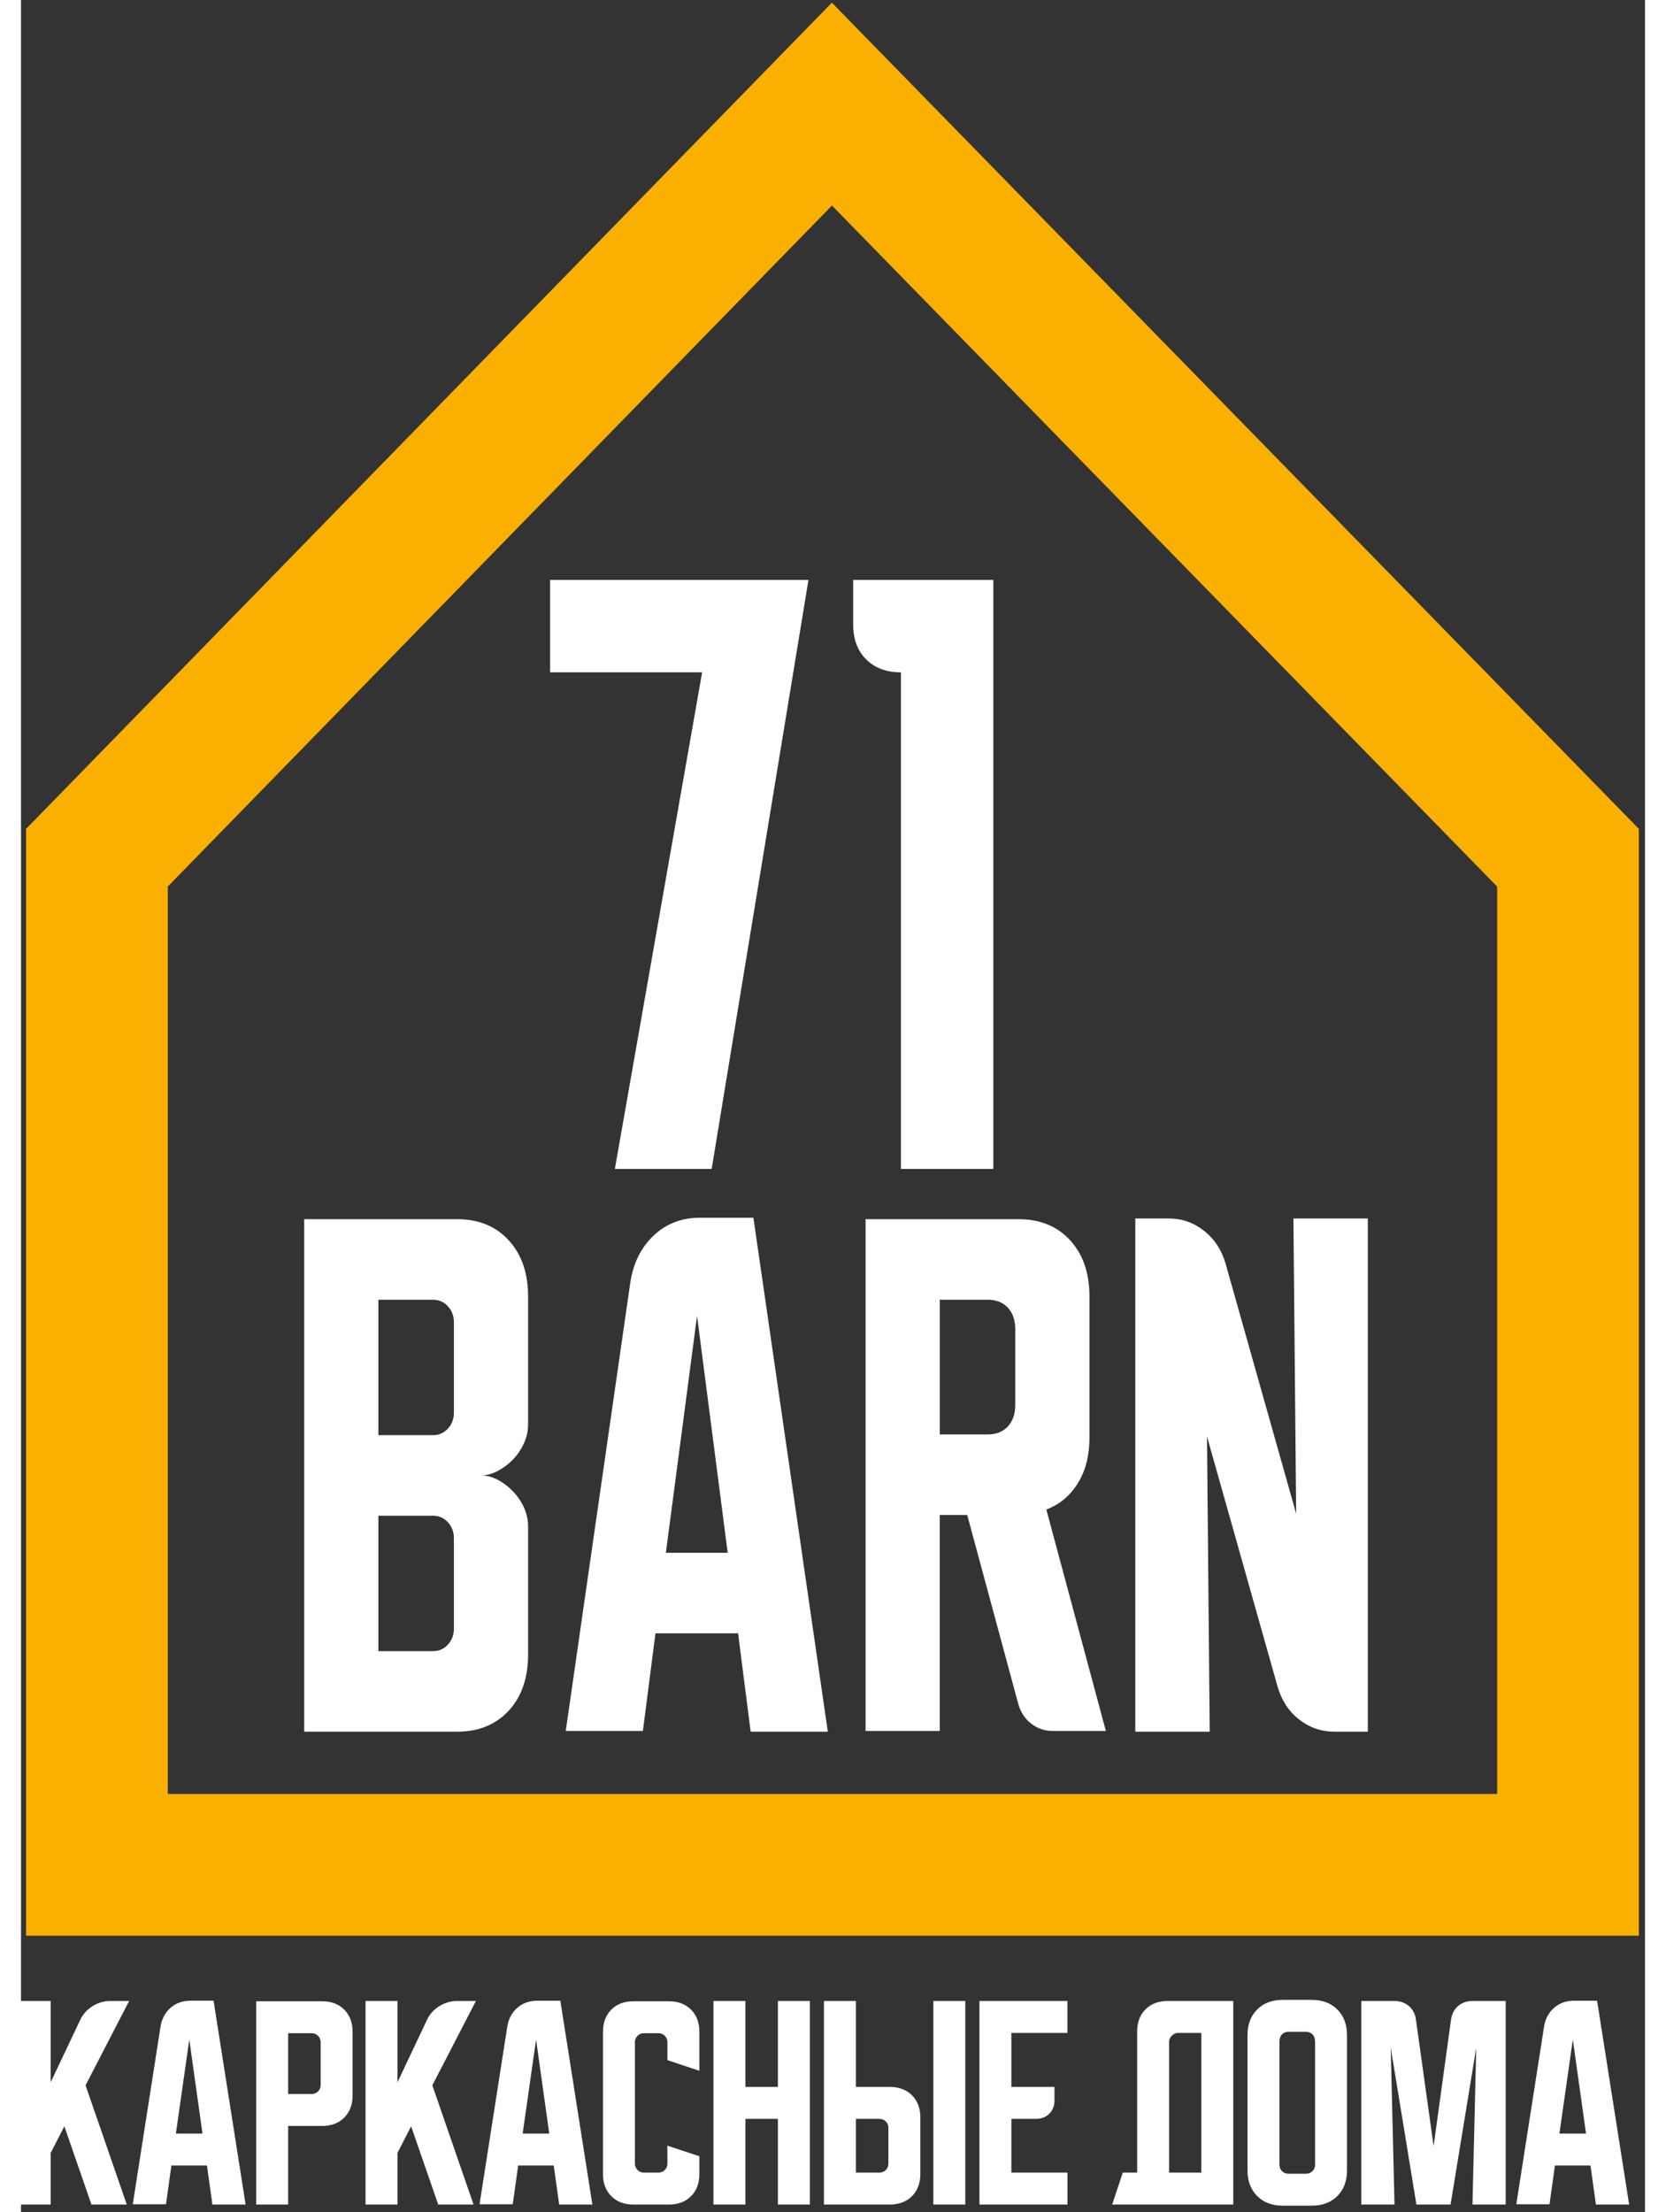 <?xml version="1.0" encoding="UTF-8" standalone="no"?>
<svg
        version="1.1"
        width="296pt"
        height="393pt"
        viewBox="139 53 290 395"
        xmlns="http://www.w3.org/2000/svg"
        xmlns:inkscape="http://www.inkscape.org/namespaces/inkscape"
        xmlns:sodipodi="http://sodipodi.sourceforge.net/DTD/sodipodi-0.dtd"
        id="svg5">
  <rect x="139" y="53" width="290" height="395" fill="#333333" stroke="none"/>
  <defs
     id="defs5" />
  <sodipodi:namedview
     id="namedview5"
     pagecolor="#ffffff"
     bordercolor="#ffffff"
     borderopacity="0.25"
     inkscape:showpageshadow="2"
     inkscape:pageopacity="0.0"
     inkscape:pagecheckerboard="0"
     inkscape:deskcolor="#fff"
     inkscape:document-units="pt" />
  <path
     d="M 139.905,201 283.8,53.479 427.904,201 v 197.63 H 139.905 Z m 25.302,10.296 v 162.031 h 237.395 V 211.307 L 283.813,89.702 Z"
     style="fill:#fab000;fill-rule:evenodd"
     id="path2" />
  <path
     d="m 144.298,410.291 v 14.513 l 5.259,-11.106 c 0.48,-1.035 1.212,-1.868 2.213,-2.482 0.993,-0.614 2.061,-0.926 3.214,-0.926 h 3.324 l -7.783,15.06 7.362,21.287 h -6.31 l -4.838,-13.967 -2.44,4.754 v 9.213 h -5.704 v -36.347 z m 19.621,4.535 c 0.227,-1.371 0.825,-2.482 1.792,-3.323 0.968,-0.841 2.146,-1.262 3.551,-1.262 h 4.123 l 5.721,36.397 h -5.931 l -0.968,-6.966 h -6.352 l -0.968,6.916 h -5.931 z m 2.735,19.141 h 4.753 l -2.356,-16.785 z m 14.345,-23.625 h 11.762 c 1.649,0 2.97,0.496 3.963,1.498 0.993,0.993 1.489,2.314 1.489,3.971 v 11.325 c 0,1.649 -0.496,2.978 -1.489,3.971 -0.993,1.001 -2.314,1.498 -3.963,1.498 h -6.058 v 14.034 h -5.704 z m 5.704,5.704 v 10.854 h 4.198 c 0.446,0 0.833,-0.152 1.144,-0.463 0.311,-0.311 0.463,-0.69 0.463,-1.136 v -7.656 c 0,-0.446 -0.151,-0.825 -0.463,-1.136 -0.311,-0.311 -0.698,-0.463 -1.144,-0.463 z m 19.52,-5.755 v 14.513 l 5.258,-11.106 c 0.48,-1.035 1.212,-1.868 2.213,-2.482 0.993,-0.614 2.061,-0.926 3.214,-0.926 h 3.324 l -7.783,15.06 7.362,21.287 h -6.31 l -4.838,-13.967 -2.44,4.754 v 9.213 h -5.705 v -36.347 z m 19.62,4.535 c 0.227,-1.371 0.825,-2.482 1.792,-3.323 0.968,-0.841 2.146,-1.262 3.551,-1.262 h 4.123 l 5.721,36.397 h -5.931 l -0.968,-6.966 h -6.352 l -0.968,6.916 h -5.931 z m 2.735,19.141 h 4.753 l -2.356,-16.785 z m 14.345,7.202 v -25.358 c 0,-1.658 0.496,-2.979 1.489,-3.98 0.993,-0.993 2.314,-1.489 3.963,-1.489 h 6.31 c 1.649,0 2.97,0.496 3.963,1.489 0.993,1.001 1.489,2.322 1.489,3.98 v 6.941 l -5.705,-1.901 v -3.206 c 0,-0.446 -0.151,-0.825 -0.463,-1.136 -0.311,-0.311 -0.699,-0.463 -1.144,-0.463 h -2.591 c -0.446,0 -0.833,0.151 -1.144,0.463 -0.312,0.311 -0.463,0.69 -0.463,1.136 v 21.69 c 0,0.446 0.151,0.824 0.463,1.136 0.311,0.311 0.698,0.463 1.144,0.463 h 2.591 c 0.446,0 0.833,-0.151 1.144,-0.463 0.311,-0.312 0.463,-0.69 0.463,-1.144 l -0.017,-3.206 5.721,1.893 v 3.155 c 0,1.657 -0.496,2.978 -1.489,3.98 -0.993,0.993 -2.314,1.489 -3.963,1.489 h -6.31 c -1.649,0 -2.97,-0.496 -3.963,-1.489 -0.993,-1.001 -1.489,-2.322 -1.489,-3.98 z m 19.73,-30.878 h 5.704 v 15.346 h 5.805 v -15.346 h 5.704 v 36.347 h -5.704 v -15.296 h -5.805 v 15.296 h -5.704 z m 25.434,0 v 15.346 h 6.033 c 1.657,0 2.987,0.497 3.98,1.489 1.001,0.993 1.498,2.322 1.498,3.971 v 10.079 c 0,1.649 -0.496,2.978 -1.498,3.971 -0.993,0.993 -2.322,1.489 -3.971,1.489 h -11.745 v -36.347 z m 13.832,36.347 v -36.347 h 5.704 v 36.347 z m -13.832,-15.296 v 9.592 h 4.198 c 0.446,0 0.833,-0.151 1.144,-0.463 0.311,-0.312 0.463,-0.69 0.463,-1.136 v -6.394 c 0,-0.446 -0.151,-0.825 -0.463,-1.136 -0.311,-0.311 -0.699,-0.463 -1.144,-0.463 z m 22.06,-21.051 h 15.717 v 5.705 h -10.012 v 9.642 h 7.699 v 2.347 c 0,1.01 -0.311,1.818 -0.925,2.432 -0.614,0.614 -1.43,0.925 -2.44,0.925 h -4.333 v 9.592 h 10.012 v 5.704 h -15.717 z m 25.602,30.642 h 2.566 V 415.76 c 0,-1.649 0.496,-2.979 1.489,-3.971 0.993,-1.001 2.314,-1.498 3.963,-1.498 h 11.712 v 36.347 h -21.623 z m 14.025,0 v -24.938 h -4.148 c -0.421,0 -0.799,0.16 -1.119,0.488 -0.328,0.32 -0.488,0.69 -0.488,1.111 v 23.339 z m 8.245,-24.534 c 0,-1.91 0.572,-3.441 1.725,-4.585 1.144,-1.153 2.676,-1.725 4.577,-1.725 h 5.166 c 1.901,0 3.433,0.572 4.577,1.725 1.153,1.144 1.725,2.676 1.725,4.585 v 24.13 c 0,1.91 -0.572,3.441 -1.725,4.586 -1.144,1.153 -2.676,1.725 -4.577,1.725 h -5.166 c -1.901,0 -3.433,-0.572 -4.577,-1.725 -1.153,-1.144 -1.725,-2.676 -1.725,-4.586 z m 7.303,24.736 h 3.163 c 0.446,0 0.825,-0.151 1.136,-0.463 0.311,-0.311 0.463,-0.69 0.463,-1.136 v -21.934 c 0,-0.589 -0.151,-1.035 -0.463,-1.346 -0.311,-0.311 -0.69,-0.463 -1.136,-0.463 h -3.163 c -0.446,0 -0.825,0.151 -1.136,0.463 -0.311,0.311 -0.463,0.757 -0.463,1.346 v 21.934 c 0,0.446 0.151,0.825 0.463,1.136 0.311,0.311 0.69,0.463 1.136,0.463 z m 13.016,5.503 v -36.347 h 5.932 c 1.009,0 1.868,0.303 2.566,0.9 0.699,0.606 1.119,1.413 1.262,2.423 l 3.155,22.59 3.113,-22.59 c 0.143,-1.01 0.564,-1.817 1.262,-2.423 0.699,-0.598 1.556,-0.9 2.566,-0.9 h 5.931 v 36.347 h -5.931 l 0.673,-28.017 -4.586,28.017 h -6.1 l -4.585,-28.017 0.673,28.017 z m 32.645,-31.812 c 0.227,-1.371 0.825,-2.482 1.792,-3.323 0.968,-0.841 2.146,-1.262 3.551,-1.262 h 4.123 l 5.721,36.397 h -5.931 l -0.968,-6.966 h -6.352 l -0.968,6.916 h -5.931 z m 2.735,19.141 h 4.753 l -2.356,-16.785 z"
     style="fill:#ffffff;fill-rule:evenodd"
     id="path3" />
  <path
     d="m 189.57,270.695 h 27.319 c 3.83,0 6.898,1.252 9.204,3.776 2.306,2.503 3.459,5.855 3.459,10.034 V 307.33 c 0,1.124 -0.234,2.248 -0.723,3.33 -0.489,1.103 -1.153,2.079 -1.954,2.927 -0.821,0.848 -1.72,1.527 -2.736,2.058 -0.997,0.53 -1.993,0.806 -2.97,0.806 0.977,0 1.974,0.255 2.97,0.785 1.016,0.53 1.915,1.23 2.736,2.079 0.801,0.849 1.466,1.824 1.954,2.906 0.488,1.103 0.723,2.206 0.723,3.33 v 22.889 c 0,4.158 -1.153,7.509 -3.459,10.012 -2.306,2.503 -5.374,3.755 -9.204,3.755 H 189.57 Z m 13.249,52.947 v 24.183 h 9.751 c 1.036,0 1.935,-0.382 2.658,-1.167 0.723,-0.785 1.075,-1.74 1.075,-2.864 v -16.122 c 0,-1.124 -0.352,-2.079 -1.075,-2.864 -0.723,-0.785 -1.622,-1.167 -2.658,-1.167 z m 9.751,-14.382 c 1.036,0 1.935,-0.382 2.658,-1.167 0.723,-0.785 1.075,-1.739 1.075,-2.864 v -16.122 c 0,-1.124 -0.352,-2.079 -1.075,-2.864 -0.723,-0.785 -1.622,-1.167 -2.658,-1.167 h -9.751 v 24.183 z m 35.233,-27.259 c 0.528,-3.458 1.915,-6.258 4.162,-8.379 2.247,-2.122 4.983,-3.182 8.246,-3.182 h 9.575 l 13.288,91.767 h -13.776 l -2.247,-17.564 h -14.753 l -2.247,17.437 h -13.776 z m 6.351,48.259 h 11.04 l -5.471,-42.32 z m 35.662,-59.566 h 27.318 c 3.83,0 6.898,1.252 9.204,3.755 2.306,2.524 3.459,5.855 3.459,10.034 v 25.222 c 0,3.182 -0.684,5.876 -2.052,8.103 -1.368,2.228 -3.244,3.818 -5.647,4.731 l 10.63,39.541 h -9.458 c -1.505,0 -2.814,-0.467 -3.967,-1.379 -1.133,-0.912 -1.895,-2.143 -2.286,-3.712 l -9.048,-33.474 h -4.905 v 38.565 h -13.249 z m 13.249,38.438 h 8.559 c 1.505,0 2.716,-0.467 3.596,-1.421 0.879,-0.955 1.329,-2.227 1.329,-3.861 v -13.491 c 0,-1.634 -0.449,-2.906 -1.329,-3.861 -0.88,-0.955 -2.091,-1.421 -3.596,-1.421 h -8.559 z m 34.92,53.075 v -91.639 h 5.96 c 2.345,0 4.436,0.721 6.292,2.185 1.856,1.443 3.146,3.394 3.869,5.876 l 12.604,44.653 -0.488,-52.714 H 379.51 v 91.639 h -5.96 c -2.345,0 -4.455,-0.721 -6.312,-2.185 -1.856,-1.443 -3.127,-3.394 -3.849,-5.876 l -12.604,-44.653 0.488,52.714 z"
     style="fill:#ffffff;fill-rule:evenodd"
     id="path4" />
  <path
     d="m 233.484,156.544 h 46.136 L 262.334,261.72 h -17.286 l 15.582,-88.669 h -27.146 z m 54.122,0 h 25.028 v 105.176 h -16.507 v -88.669 c -2.605,0 -4.675,-0.779 -6.208,-2.313 -1.534,-1.534 -2.313,-3.603 -2.313,-6.184 z"
     style="fill:#ffffff;fill-rule:evenodd"
     id="path5" />
</svg>
